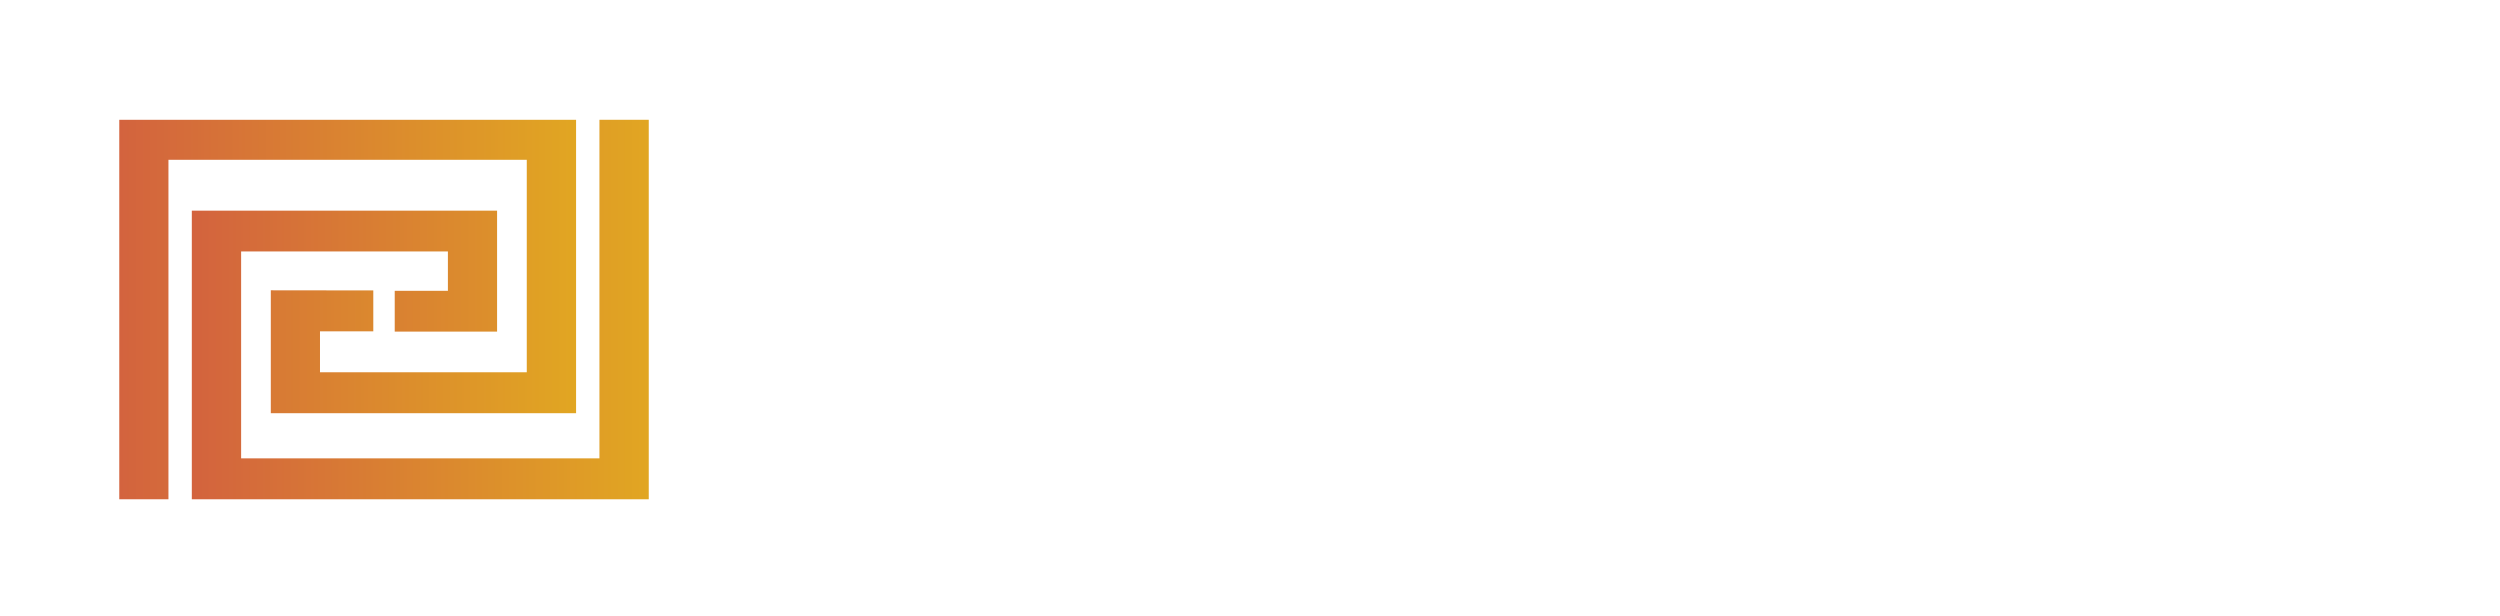 <?xml version="1.0" encoding="UTF-8"?><svg id="_图层_1" xmlns="http://www.w3.org/2000/svg" xmlns:xlink="http://www.w3.org/1999/xlink" viewBox="0 0 193.68 47.76"><defs><style>.cls-1{fill:url(#linear-gradient);}.cls-2{fill:#fff;}.cls-3{fill:url(#linear-gradient-2);}.cls-4{filter:url(#drop-shadow-1);}.cls-4,.cls-5{fill:none;}.cls-5{filter:url(#drop-shadow-2);}</style><filter id="drop-shadow-1" filterUnits="userSpaceOnUse"><feOffset dx="2" dy="2"/><feGaussianBlur result="blur" stdDeviation="3"/><feFlood flood-color="#231815" flood-opacity=".8"/><feComposite in2="blur" operator="in"/><feComposite in="SourceGraphic"/></filter><filter id="drop-shadow-2" filterUnits="userSpaceOnUse"><feOffset dx="0" dy="0"/><feGaussianBlur result="blur-2" stdDeviation="3.18"/><feFlood flood-color="#090204" flood-opacity=".6"/><feComposite in2="blur-2" operator="in"/><feComposite in="SourceGraphic"/></filter><linearGradient id="linear-gradient" x1="12.86" y1="21.98" x2="48.26" y2="21.98" gradientUnits="userSpaceOnUse"><stop offset="0" stop-color="#d3633e"/><stop offset="1" stop-color="#e1a622"/></linearGradient><linearGradient id="linear-gradient-2" x1="7.24" x2="42.63" xlink:href="#linear-gradient"/></defs><g class="cls-4"><path class="cls-2" d="m65.13,8.57h.38c.92.23,1.84.74,2.76,1.55l.13.22v.47c.04.08-.19.34-.69.78l-.19.19v10.43h.25c3.23-2.61,5.01-6.12,5.34-10.55l.06-.22v-.37l-.19-.5h-2.45c-.73.17-1.15.23-1.26.19l-.31-.68v-.12l.13-.12c.04.12,1.76.17,5.15.12h6.66l1.07-1.18.13-.06h.44c1.01.33,2.01.84,3.02,1.52l.25.28v.43l-1.13,1.18c.04.99-.08,2.4-.38,4.22-.67,3.23-2.28,5.13-4.84,5.71-.34.14-.86.26-1.57.34h-.25c-.38.1-.67-.55-.88-1.95-.38-.6-.94-1.14-1.7-1.61v-.19l.13-.19c1.01.17,2.07.23,3.2.19,1.88-.19,2.92-2.38,3.11-6.58l.03-.06v-.87c-.08-.33-.27-.52-.57-.56h-4.78c.86.58,1.17.83.94.74l.06.06v.4c-.59.23-.92.96-1.01,2.2-.8,3.89-3.69,6.93-8.67,9.12v5.93l.19,2.08v.4c-.29.48-.84.8-1.63.96h-1.01c-.63.12-.84-.59-.63-2.14.04-.16-.11-.36-.44-.59h-2.7c-.46-.12-.61.58-.44,2.11.36,1.12-.25,1.74-1.82,1.86h-.88c-.25-.04-.42-.17-.5-.37.13-.04.17-3.66.13-10.86v-13.03c-.08.12-.11,0-.06-.4l.25-.22h.25c.38.06,1.34.43,2.89,1.12l.06.06h2.58l1.13-1.3.25-.12Zm-3.83,2.05c-.21.08-.36.23-.44.43v7.76c-.08.08.06.25.44.5h2.7c.33-.25.48-.41.44-.5v-7.76c-.13-.21-.27-.35-.44-.43h-2.7Zm0,9.4c-.21.08-.36.23-.44.43v8.16c-.08.1.06.27.44.5h2.7c.33-.23.48-.39.44-.5v-8.16c-.13-.21-.27-.35-.44-.43h-2.7Zm20.23,2.82h.31c.42,0,1.4.48,2.95,1.43l.19.31v.34s-.19.3-.69.78l-.06.06v7.45c.04-.23.06,0,.06.68v.74c-.17.52-.69.86-1.57,1.02h-1.13c-.55.02-.75-.55-.63-1.71l-.38-.31h-6.91c-.42.04-.59.56-.5,1.55-.42.5-.94.74-1.57.74h-1.13c-.25-.04-.44-.18-.57-.4.13-.04.17-3.97.13-11.79l-.13-.31v-.28l.25-.19h.31c.84.17,1.91.56,3.2,1.18h6.66l1.01-1.24.19-.06Zm-7.85,1.95c-.21.08-.36.22-.44.4v7.32c-.08.08.06.25.44.5h6.91c.33-.25.48-.41.44-.5v-7.32c-.13-.19-.27-.32-.44-.4h-6.91Z"/><path class="cls-2" d="m93.66,7.33h.88c.67.04,1.69.31,3.05.81.11.04.2.15.28.31v.25c-.13.27-.44.58-.94.93l-.06.12v5.03l.19.19h.57l1.13-1.74h.69c.71.29,1.4.83,2.07,1.61v.19c.06.08-.06.24-.38.47h-3.83c-.21.08-.36.22-.44.4v3.97h.13l3.58-1.52h.25l.13.09v.31c-1.09.7-2.45,1.74-4.08,3.1v7.26l.13.12h.06c2.18-1.86,3.77-4.21,4.78-7.04l.19-.59v-.25l-.13-.19h-1.63l-.38.12h-.25c-.21-.12-.34-.26-.38-.4v-.34l.13-.12c0,.12,1.34.17,4.02.12h10.3l1.38-2.2h.57c1.13.48,2.01,1.21,2.64,2.2v.19c.04.1-.08.25-.38.43h-12.28v.19l.28.5v.47l-1.26.53c-.21.43-.52.91-.94,1.43l-.06.06v.19h9.11l1.13-1.55h.69c.71.08,1.57.56,2.58,1.43l.25.25v.4l-.88.96c.08,1.74-.27,3.89-1.07,6.45-.54,1.74-1.76,2.96-3.64,3.66-.34.12-.75.17-1.26.12-.34.12-.61-.5-.82-1.86-.13-.46-.59-.92-1.38-1.4l-.25-.12v-.47l.06-.06,1.88.31h.31c1.72.06,2.74-1.96,3.08-6.08l.06-1.06c-.13-.21-.27-.35-.44-.43h-1.38c-1.47,3.72-3.88,6.93-7.23,9.62-.71.52-1.59.99-2.64,1.43h-.44l-.19-.19v-.19c2.6-1.28,4.94-4.63,7.04-10.05l.13-.37v-.06l-.25-.19h-.69c-1.88,3.77-4.55,6.8-7.98,9.09l-.82.4h-.5l-.13-.12v-.22c2.56-1.9,4.52-4.81,5.91-8.72v-.25l-.19-.19h-.75c-1.09,1.68-3.1,3.34-6.03,5l.06,3.69c-.42,1.41-1.34,2.32-2.76,2.73l-.19.06h-.75c-.29.04-.59-.58-.88-1.86-.38-.7-1.09-1.24-2.14-1.61v-.28l.13-.16,1.95.16c.84-.1,1.26-.22,1.26-.34l.06-.06v-8c-.8.39-1.68,1.1-2.64,2.11h-.25l-1.7-3.41v-.31c.92-.21,2.43-.74,4.52-1.61l.06-.06v-5.09c-.13-.19-.27-.32-.44-.4h-2.7l-.97.19c-.23-.04-.39-.18-.47-.4v-.43l.13-.12h.25l.44.12h3.33c.33-.25.48-.41.44-.5v-6.27l-.19-.4v-.19l.19-.28Zm18.03-.06h.5c.46.04,1.24.41,2.33,1.12.25.17.42.34.5.53v.4c-.21.33-.44.56-.69.68v5.96l.19,2.45c-.8.31-1.61.44-2.45.4-.5-.21-.78-.52-.82-.93h-5.72c-.38.19-.59.6-.63,1.24-.08.12-.52.26-1.32.4h-.94c-.25-.04-.44-.2-.57-.47.13-.04.17-2.42.13-7.14v-2.76l-.25-.84v-.37l.13-.09h.69l2.39.78.31.19h5.09l1.01-1.49.13-.06Zm-6.16,2.17c-.21.08-.36.23-.44.43v2.54c-.08.08.06.26.44.53h5.47c.33-.27.48-.44.44-.53v-2.54c-.13-.21-.27-.35-.44-.43h-5.47Zm0,4.1c-.21.08-.36.23-.44.43v2.79c-.08.1.06.27.44.5h5.47c.33-.23.48-.39.44-.5v-2.79c-.13-.21-.27-.35-.44-.43h-5.47Z"/><path class="cls-2" d="m136.07,7.14h.82c1.13.04,2.24.31,3.33.81l.19.25v.25c.04.08-.27.41-.94.99l-.13.19v.59c-.08.08.06.24.44.47h2.83l1.13-1.49.25-.09h.25c.71.1,1.65.56,2.83,1.37l.25.28v.37c-.08.35-.34.6-.75.74v2.05h.13l.82-1.12h.44c.67.37,1.26.99,1.76,1.86v.25c.17.43-.52.58-2.07.43-.5-.17-.86,0-1.07.47l.06,3.01.06.06v.59c-.25.52-.94.8-2.07.84h-1.01c-.38-.08-.61-.34-.69-.78h-3.14c-.21.08-.36.22-.44.4v2.54c-.08.08.06.25.44.5h2.83l1.63-1.89h.31c1.17.43,2.09,1.11,2.76,2.02v.19c.04.1-.08.26-.38.47h-7.16c-.21.06-.36.2-.44.4v2.54c-.08.08.06.25.44.5h4.71l1.63-2.11.19-.03h.5c1.09.43,1.99,1.13,2.7,2.08l.06.18v.21c.04.08-.08.21-.38.39h-9.43c-.21.08-.36.23-.44.43v2.67c.04.5-.5.81-1.63.93h-1.13c-.54-.12-.84-.26-.88-.4l-.06-.06.06-3.13c-.13-.21-.27-.35-.44-.43h-5.22c-.46-.23-.92.33-1.38,1.68l-.38.65v.09c1.93,2.11,8.55,2.71,19.86,1.8l1.26-.06.13.12v.53c-1.13.64-1.84,1.69-2.14,3.13,0,.25-3.29.33-9.87.25h-1.19c-2.6-.04-5.13-.65-7.6-1.83-.63-.39-1.28-.94-1.95-1.64h-.06c-1.38,1.45-3.18,2.65-5.4,3.6l-.31.12h-.31l-.25-.19v-.5c1.34-.58,2.68-1.9,4.02-3.97l.63-1.18v-.22c-.92-1.59-1.59-4-2.01-7.22,0-.12-.27-.19-.82-.19-.54-.04-.94-.26-1.19-.65v-.71l3.96-10.65v-.12l-.38-.25h-3.2c.19.04.02.06-.5.06-.21-.06-.36-.25-.44-.56v-.25l.13-.12,2.95.06h1.32c.08.04.33-.27.75-.93l.57-.74h.63c1.05.29,1.99.89,2.83,1.8l.09.12v.47c-.23.39-.81.81-1.73,1.24l-2.39,7.94v.34h1.7l1.13-1.3.25-.22h.57l.75.28h5.47c.42-.08.59-.66.5-1.72v-1.19c-.13-.21-.27-.36-.44-.47h-5.91c.13.04,0,.06-.38.06-.21-.12-.34-.26-.38-.42v-.3l.13-.12,2.14.06h4.46c.33-.23.48-.39.44-.5v-2.17c-.13-.19-.27-.32-.44-.4h-4.46l-.19.06-.31-.53v-.37l.13-.12h.44l.44.12h4.02c.33-.23.48-.38.44-.47v-1.71l-.31-.78v-.4l.25-.19Zm-10.74,13.68c-.25.43-.42.95-.5,1.55-.29.39-.52.61-.69.65l-.06.06v.25c.17,1.61.82,3.12,1.95,4.53l.06.06h.06c.8-1.61,1.32-3.89,1.57-6.83-.13-.25-.25-.34-.38-.28h-2.01Zm5.66,2.92c-.25-.08-.42.33-.5,1.24l-.63,1.95v.12l.44.12h5.03c.42.08.59-.67.5-2.27v-.78c-.13-.21-.27-.34-.44-.4h-4.4Zm4.46-4.22h-4.02l.57.71v.59l-.88.96-.19.99c0,.17,1.26.23,3.77.19h.69c.42-.12.59-.68.5-1.68v-1.37c-.13-.19-.27-.32-.44-.4Zm4.34-8c-.21.08-.36.22-.44.4v2.17c-.08.1.06.27.44.5h2.89c.33-.23.48-.39.44-.5v-2.17c-.13-.19-.27-.32-.44-.4h-2.89Zm0,3.78c-.21.11-.36.26-.44.47v2.44c-.08.08.06.24.44.47h2.89c.33-.23.48-.39.44-.47v-2.44c-.13-.21-.27-.36-.44-.47h-2.89Z"/><path class="cls-2" d="m169.81,7.33h.75c.92.15,1.91.41,2.95.81.13.04.23.15.31.31v.31c-.59.33-1.09.82-1.51,1.46l-.25.59v.12l.19.19h4.59l1.32-2.14.25-.28h.5c1.17.5,2.09,1.22,2.76,2.17l.19.25v.19c.04.08-.08.24-.38.47h-6.16v.09c.8.29,1.42.89,1.88,1.8l.06.12v.53c-.13.52-.5.95-1.13,1.3v.12l2.14,1.18.19.19v.47c-.21.33-.52.64-.94.93v2.39c.17.27.33.38.5.34h.57c.92.17,1.74-1.08,2.45-3.72h.19l.13.12c.08.04-.02.99-.31,2.85v.25c0,.19.25.43.75.74l.44.71v.47c-.08.95-1.03,1.57-2.83,1.86h-2.39c-1.47-.04-2.35-.6-2.64-1.68l-.06-.19v-4.59c-.13-.21-.27-.35-.44-.43h-2.58c-.21.08-.36.23-.44.43v.99c1.21.48,2.09,1.32,2.64,2.54l.06.19v.53c.04.31-.34.7-1.13,1.18h-.5c-.63,0-1.01-.83-1.13-2.48l-.13-.28h-.06c-.38,1.37-1.26,2.48-2.64,3.35v.12l2.26.65.19.22v.25c-.25.33-.52.59-.82.78v.71c-.08.08.06.25.44.5h7.48c.21-.45.65-1.08,1.32-1.86h.44c.42.08,1.15.56,2.2,1.43l.53.58v.18c.02.06-.11.19-.41.39h-10.93v.12c2.85,2.69,6.79,4.05,11.81,4.1l.13.12v.34c-1.09.64-2.03,1.55-2.83,2.73v.06h-.63c-1.68-.48-3.43-1.27-5.28-2.39-1.76-1.32-3.1-2.98-4.02-4.96l-.06-.12-.19.19v5.27l.13,1.49v.34c0,.23-.59.53-1.76.9h-.88c-.5-.17-.75-.33-.75-.5l.06-4.37v-1.12h-.19c-2.72,2.87-6.56,4.83-11.5,5.86l-.82.06-.25-.19v-.31c3.02-.97,6.09-3.37,9.24-7.2l.13-.19v-.25h-8.23c-.38.12-.67.17-.88.12l-.38-.51v-.24l.13-.15,2.14.06h10.18c.33-.25.48-.41.44-.5v-1.43l-.19-.4c-.71.27-1.78.53-3.2.78h-.69l-.13-.12v-.31c2.43-.66,4.1-2.08,5.03-4.25.42-1.22.57-2.45.44-3.69l-.19-.53v-.34l.38-.25h1.13c.67.08,1.26.32,1.76.71l.06.06h2.95c.15-.43.36-.8.63-1.09-.75-.45-1.03-1.34-.82-2.67.08-.33-.17-.84-.75-1.52h-1.32c-1.3,2.05-2.95,3.67-4.96,4.87l-.44.28.44.53v.43l-.31.28h-3.64c-.21.08-.36.22-.44.4v2.61c-.08.08.06.25.44.5l3.58-.25.13.12v.25c0,.08-.61.31-1.82.68l-8.29,2.85-.5.31h-.44c-.46-.7-.94-1.68-1.45-2.92v-.34c-.08-.12.17-.17.75-.12,1.21.08,2.58-.03,4.08-.34l.13-.19v-3.16c-.13-.19-.27-.32-.44-.4h-2.26l-.38.12h-.31c-.21-.04-.42-.26-.63-.65h-.06l-.79.53h-.35l-.06-.09v-.43c1.88-3.04,3.08-6.34,3.58-9.9l.19-.12h.57c.96.08,2.07.38,3.33.9l.25.19v.47c-.34.31-.75.61-1.26.9l-.44,1.06v.06l.25.25h3.52c.08.1.25-.14.5-.74l.88-1.36.13-.06h.38c1.01.41,1.91,1.08,2.7,1.99l.06.06v.28c.04.08-.08.22-.38.4h-5.28c-.04.08.42.56,1.38,1.43l.25.56v.56l-.31.74v.28c.42.17.98.49,1.7.96h.19c1.88-1.7,3.25-4.74,4.08-9.12l.06-.06Zm-10.49,4.65c-.17-.08-.59.5-1.26,1.74-.54.91-1.45,2.05-2.7,3.41v.12l.63.25h5.84l.82-1.18v-.19c-.92.04-1.61-.27-2.07-.93l-.13-.25.25-1.61v-.4c-.08-.56-.25-.86-.5-.9l-.06-.06h-.82Z"/><g class="cls-5"><polygon class="cls-1" points="12.86 36.68 12.86 14.32 36.51 14.32 36.51 23.69 28.58 23.69 28.58 20.53 32.7 20.53 32.7 17.48 16.68 17.48 16.68 33.51 44.44 33.51 44.44 7.28 44.45 7.28 48.26 7.28 48.26 36.68 12.86 36.68 12.86 36.68"/><polygon class="cls-3" points="7.24 36.68 7.24 7.28 42.63 7.28 42.63 30.01 18.98 30.01 18.98 20.49 26.92 20.5 26.92 23.67 22.79 23.67 22.79 26.84 38.81 26.84 38.81 10.38 11.05 10.38 11.05 36.68 7.24 36.68 7.24 36.68"/></g></g></svg>